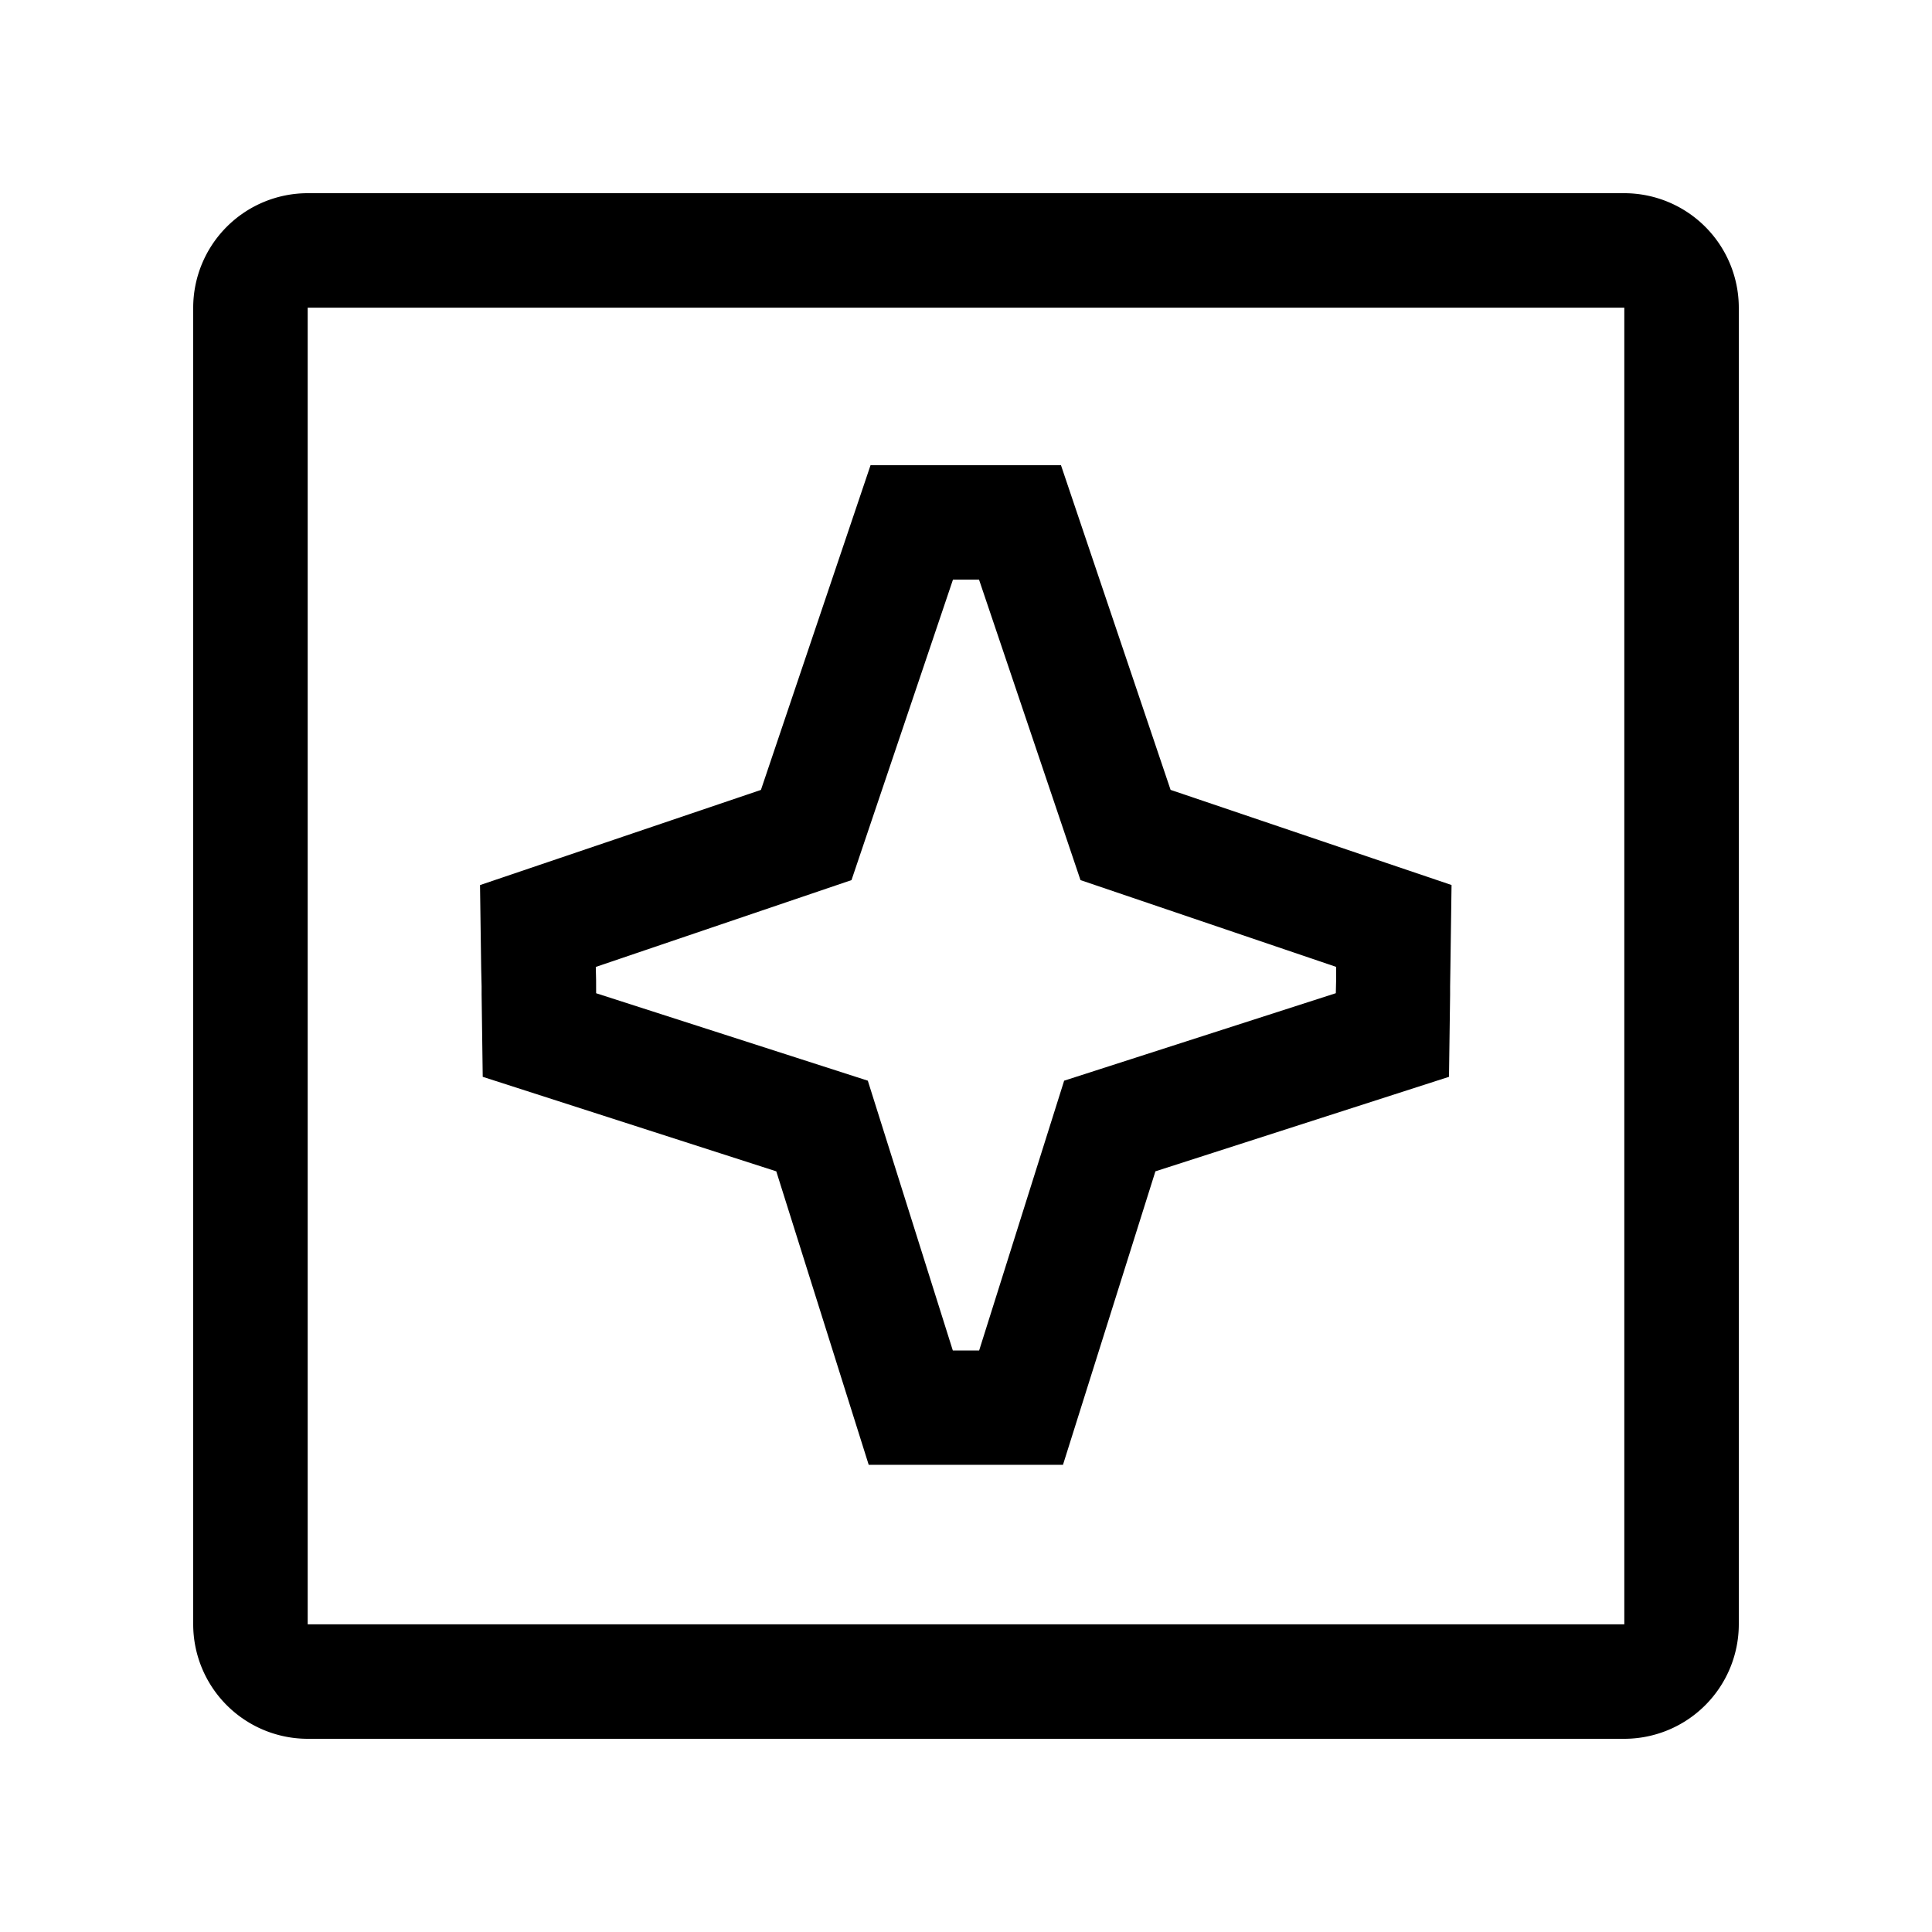 <svg xmlns="http://www.w3.org/2000/svg" width="50" height="50" viewBox="0 0 50 50">
  <g id="po_pvcfree" transform="translate(-497 -1780)">
    <g id="Bg" transform="translate(419 179)" opacity="0">
      <g id="Rectangle_72" data-name="Rectangle 72" transform="translate(78 1601)" fill="none" stroke="#707070" stroke-width="1">
        <rect width="50" height="50" stroke="none"/>
        <rect x="0.5" y="0.5" width="49" height="49" fill="none"/>
      </g>
      <g id="Rectangle_73" data-name="Rectangle 73" transform="translate(83 1606)" fill="#fff" stroke="#707070" stroke-width="1">
        <rect width="40" height="40" stroke="none"/>
        <rect x="0.5" y="0.5" width="39" height="39" fill="none"/>
      </g>
    </g>
    <g id="po_pvcfree-2" data-name="po_pvcfree" transform="translate(462 1745)">
      <path id="Path_4" data-name="Path 4" d="M77.037,40H42.963A2.966,2.966,0,0,0,40,42.963V77.037A2.966,2.966,0,0,0,42.963,80H77.037A2.966,2.966,0,0,0,80,77.037V42.963A2.966,2.966,0,0,0,77.037,40Zm0,37.037H42.963V42.963H77.037Z"/>
      <path id="Path_5" data-name="Path 5" d="M120.257,129.508l0,.209.029,2.128,2.025.652,5.572,1.794,1.739,5.522.653,2.073h5.028l.653-2.073,1.739-5.522,5.573-1.794,2.025-.652.029-2.128,0-.209.007-.471.03-2.156-2.042-.691-5.229-1.771-2.157-6.388-.68-2.015h-4.928l-.68,2.015-2.157,6.389-5.228,1.771-2.042.692.03,2.156Zm9.573-2.754,2.626-7.777h.674l2.626,7.777L142.373,129c0,.326,0,.355-.009.681l-7.031,2.264-2.2,6.983h-.681l-2.2-6.983-7.031-2.263c0-.326,0-.355-.009-.681Z" transform="translate(-72.793 -68.977)"/>
    </g>
  </g>
</svg>
